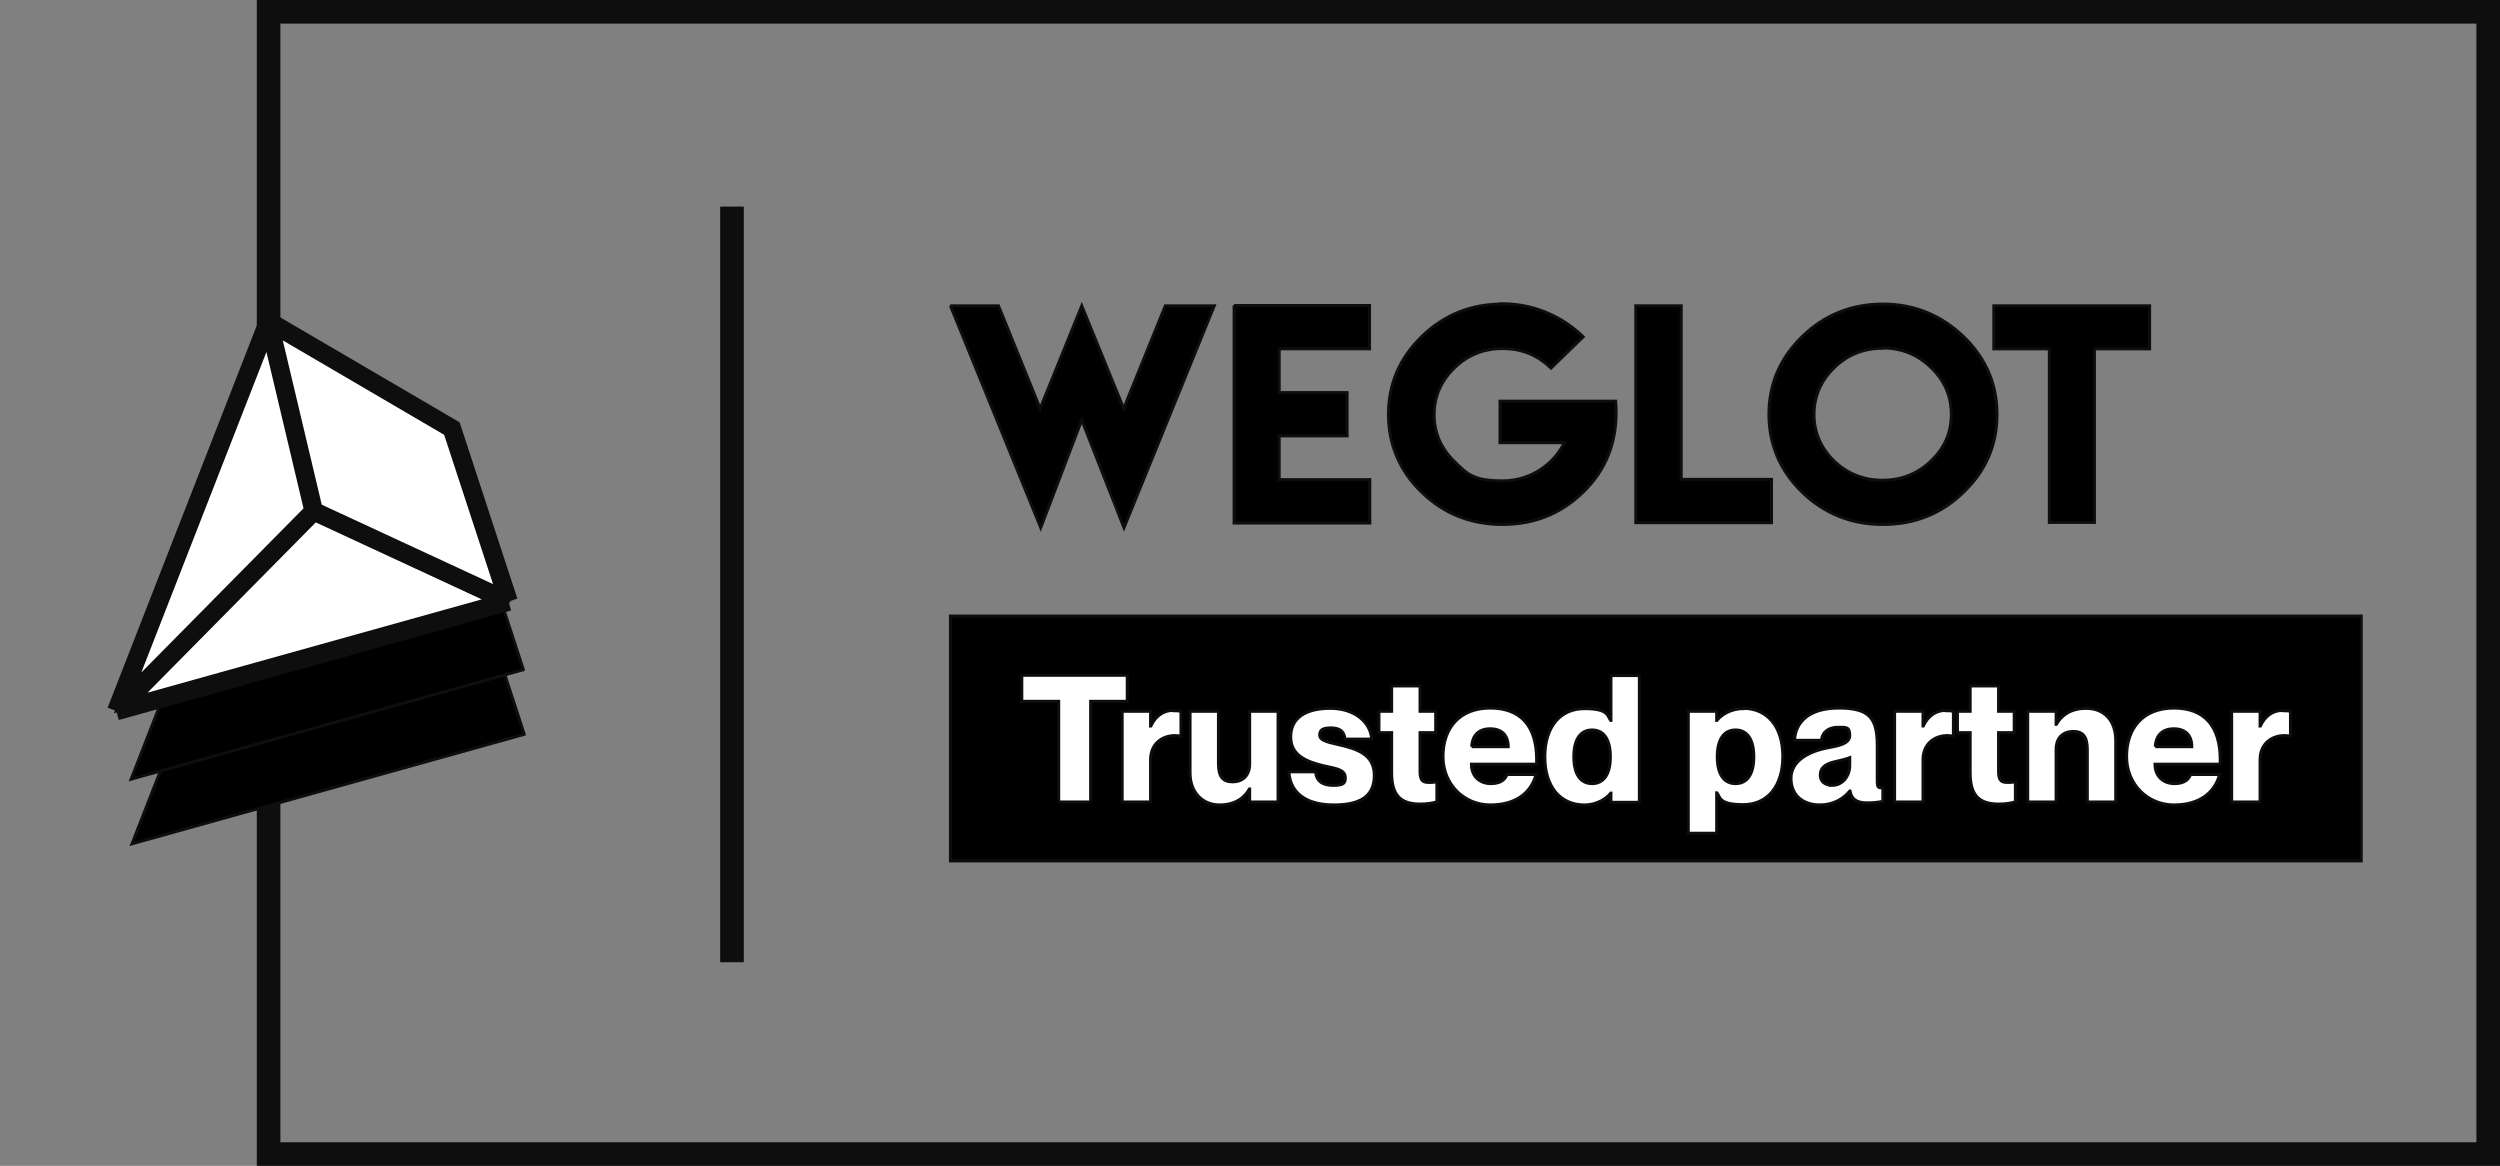 <?xml version="1.0" encoding="UTF-8"?>
<svg id="Ebene_1" xmlns="http://www.w3.org/2000/svg" version="1.1" viewBox="0 0 847 395">
  <rect x="0" y="0" width="847" height="395" fill="#808080" stroke="none"/>
  <!-- Generator: Adobe Illustrator 29.8.2, SVG Export Plug-In . SVG Version: 2.1.1 Build 3)  -->
  <defs>
    <style>
      .st0 {
        stroke-width: 8px;
      }

      .st0, .st1 {
        fill: none;
      }

      .st0, .st1, .st2, .st3 {
        stroke: #0e0e0e;
      }

      .st1 {
        stroke-width: 6.3px;
      }

      .st2 {
        fill: #fff;
      }

      .st2, .st3 {
        stroke-miterlimit: 10;
      }
    </style>
  </defs>
  <rect class="st0" x="91" y="4" width="752" height="387"/>
  <path class="st3" d="M322,103.6l30.6,75.2,13.9-36.5,14.3,36.5,30.6-75.2h-16.6l-14.1,34.8-14.2-34.8-14.1,34.8-14.1-34.8h-16.4Z"/>
  <path class="st3" d="M418.1,103.4v73.8h46v-14.7h-30.7v-14.8h23v-14.7h-23v-14.8h30.6v-14.7h-45.9Z"/>
  <path class="st3" d="M509,103c-10.7,0-19.8,3.7-27.3,11-7.6,7.4-11.3,16.2-11.3,26.4s3.8,19.2,11.3,26.4c7.4,7.2,16.6,10.9,27.3,10.9s19.8-3.6,27.3-10.9c7.5-7.2,12.2-17.2,11.1-30.9h-39.2v14.1h21.8c-3.4,6.9-11,12.9-20.9,12.9s-11.9-2.2-16.4-6.6c-4.5-4.4-6.8-9.7-6.8-15.8s2.3-11.4,6.8-15.8c4.5-4.4,9.9-6.6,16.4-6.6s11.7,2.2,16.4,6.6l10.9-10.6c-6.3-6.1-15.7-11.2-27.5-11.2Z"/>
  <path class="st3" d="M554.2,103.6v73.5h46v-14.7h-30.6v-58.8h-15.3Z"/>
  <path class="st3" d="M637.9,103c-10.6,0-19.8,3.7-27.3,11-7.6,7.4-11.3,16.2-11.3,26.4s3.8,19.1,11.3,26.4c7.5,7.2,16.6,10.9,27.3,10.9s19.8-3.6,27.3-10.9c7.6-7.2,11.4-16.1,11.4-26.4s-3.8-19.1-11.4-26.4c-7.6-7.3-16.8-11-27.3-11ZM637.8,117.9c6.4,0,11.9,2.2,16.4,6.6,4.6,4.4,6.9,9.7,6.9,15.9s-2.3,11.4-6.9,15.8c-4.5,4.3-10,6.5-16.4,6.5s-11.9-2.2-16.4-6.5c-4.5-4.4-6.8-9.7-6.8-15.8s2.3-11.4,6.8-15.8c4.5-4.4,10-6.6,16.4-6.6Z"/>
  <path class="st3" d="M675.5,103.6v14.6h18.8v58.8h15.3v-58.8h18.7v-14.6h-52.8Z"/>
  <rect class="st3" x="322" y="208.7" width="478" height="83"/>
  <path class="st2" d="M369.5,271.7h-10.8v-34.1h-12.5v-8.8h35.7v8.8h-12.4v34.1ZM397.5,240.8c.8,0,1.6,0,2.6.2v8.4c-.8-.1-1.3-.2-2-.2-4.3,0-8.3,2.7-8.3,8.2v14.3h-9.6v-30.7h9.6v5h.1c1.5-3.2,4.1-5.3,7.5-5.3ZM423.4,258.8v-17.8h9.6v30.7h-9.6v-4.4h-.1c-1.6,2.8-4.6,5.4-10.1,5.4s-10-3.9-10-10.9v-20.8h9.6v17.7c0,4.6,1.6,6.2,4.8,6.2s5.8-1.9,5.8-6.1ZM451.9,272.7c-10.7,0-14.9-5.2-15.2-11.2h9c.3,3.1,2.3,4.6,6,4.6s4.1-.9,4.1-2.6c0-2.8-3.1-3.1-7.5-4.1-5.4-1.3-11-3.4-11-9.7s4.8-9.7,13.4-9.7,13.7,5,14,10.4h-9c-.3-2.5-1.6-3.8-4.8-3.8s-3.8,1-3.8,2.5,1.8,2.2,6.4,3.2c6.1,1.4,12.1,3.2,12.1,10.4s-4.9,10-13.7,10ZM484.2,265.1c.9,0,1.4,0,2.6-.2v6.8c-2,.5-3.8.7-5.7.7-6.7,0-9.6-3.1-9.6-10.6v-13.6h-4.3v-7.2h4.3v-8.6h9.6v8.6h5.3v7.2h-5.3v13.3c0,3.3,1.3,3.6,3.1,3.6ZM520.6,257.5v1.4h-22.1c0,4.3,3,6.6,6.6,6.6s4.9-1.6,5.5-3.1h9.8c-1.7,6.2-6.8,10.3-15.5,10.3s-16-6.8-16-16.4,5.6-16.4,16-16.4,15.7,6.2,15.7,17.5ZM498.6,253h12.4c0-4-2.3-6.1-6.1-6.1s-6.1,2.1-6.3,6.1ZM545.8,244.1v-15.2h9.6v42.9h-9.6v-3.1h-.1c-1.2,1.6-4.4,4-8.9,4-8.2,0-13.4-6.2-13.4-16.3s5.2-16.3,13.4-16.3,7.7,2.4,8.9,4h.1ZM539.4,265.5c3.9,0,6.2-3.1,6.2-9.1s-2.3-9.1-6.2-9.1-6.2,3.1-6.2,9.1,2.3,9.1,6.2,9.1ZM590.6,240c8.2,0,13.4,6.2,13.4,16.3s-5.2,16.3-13.4,16.3-7.7-2.4-8.9-4h-.1v13.7h-9.6v-41.3h9.6v3.1h.1c1.2-1.6,4.4-4,8.9-4ZM588,265.5c3.9,0,6.2-3.1,6.2-9.1s-2.3-9.1-6.2-9.1-6.2,3.1-6.2,9.1,2.3,9.1,6.2,9.1ZM616.6,272.7c-6,0-9.8-3.5-9.8-9s5.2-8.8,11.8-10.2c3.4-.7,8.1-1.2,8.1-4.3s-1.3-2.8-4.1-2.8-5.2,1.4-5.5,4.4h-9.1c.3-5.9,4.6-10.9,15-10.9s13,3.4,13,12.8v11.9c0,1.6.2,2.3,1.1,2.3s.4,0,.8,0v4.6c-1.9.4-3.9.5-5.3.5-3.8,0-5.3-1.4-5.8-4h-.1c-2.2,2.7-5.7,4.7-10.1,4.7ZM620.6,266.1c3.8,0,6.1-3.2,6.1-6.8v-2.6c-1.3.5-2.7.8-5.2,1.4-3.5.8-4.8,2.3-4.8,4.5s1.5,3.4,4,3.4ZM659.2,240.8c.8,0,1.6,0,2.6.2v8.4c-.8-.1-1.3-.2-2-.2-4.3,0-8.3,2.7-8.3,8.2v14.3h-9.6v-30.7h9.6v5h.1c1.5-3.2,4.1-5.3,7.5-5.3ZM680.2,265.1c.9,0,1.4,0,2.6-.2v6.8c-2,.5-3.8.7-5.7.7-6.7,0-9.6-3.1-9.6-10.6v-13.6h-4.3v-7.2h4.3v-8.6h9.6v8.6h5.3v7.2h-5.3v13.3c0,3.3,1.3,3.6,3.1,3.6ZM706.8,240c5.9,0,10,3.9,10,10.9v20.8h-9.6v-17.7c0-4.6-1.6-6.2-4.8-6.2s-5.8,1.9-5.8,6.1v17.8h-9.6v-30.7h9.6v4.4h.1c1.6-2.8,4.6-5.4,10.1-5.4ZM752.2,257.5v1.4h-22.1c0,4.3,3,6.6,6.6,6.6s4.9-1.6,5.5-3.1h9.8c-1.7,6.2-6.8,10.3-15.5,10.3s-16-6.8-16-16.4,5.6-16.4,16-16.4,15.7,6.2,15.7,17.5ZM730.2,253h12.4c0-4-2.3-6.1-6.1-6.1s-6.1,2.1-6.3,6.1ZM773.4,240.8c.8,0,1.6,0,2.6.2v8.4c-.8-.1-1.3-.2-2-.2-4.3,0-8.3,2.7-8.3,8.2v14.3h-9.6v-30.7h9.6v5h.1c1.5-3.2,4.1-5.3,7.5-5.3Z"/>
  <line class="st0" x1="248" y1="70" x2="248" y2="326"/>
  <g>
    <path class="st3" d="M177.6,248.8l-132.9,37.1,51.6-132.2,62.2,36.4,19.1,58.6Z"/>
    <path class="st3" d="M177.3,226.9l-132.9,37.1,51.6-132.2,62.2,36.4,19.1,58.6Z"/>
    <path class="st2" d="M172.3,203.8l-132.9,37.1,51.6-132.2,62.2,36.4,19.2,58.6Z"/>
    <path class="st1" d="M39.4,240.9l132.9-37.1M39.4,240.9l51.6-132.2M39.4,240.9l66.9-67.7M172.3,203.8l-66-30.6M172.3,203.8l-19.2-58.6-62.2-36.4M106.3,173.2l-15.3-64.5"/>
  </g>
</svg>